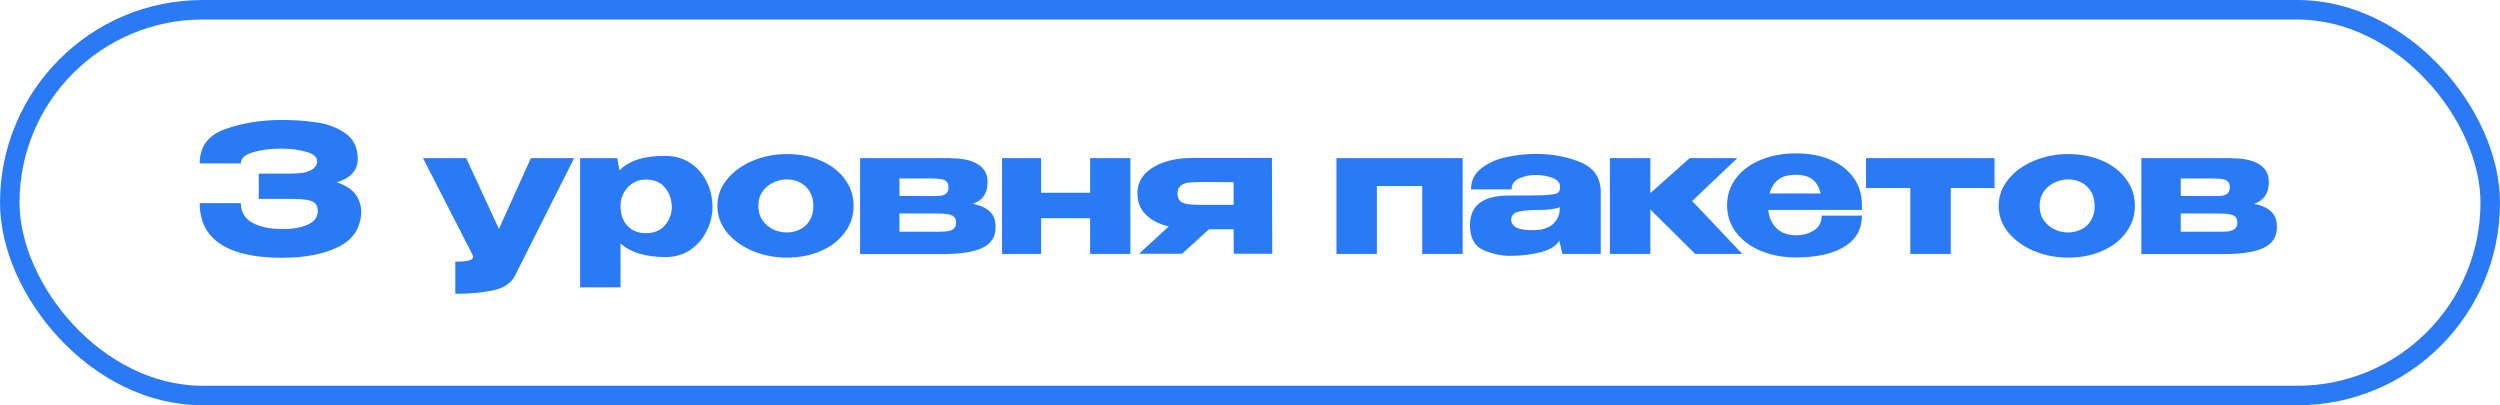 <?xml version="1.0" encoding="UTF-8"?> <svg xmlns="http://www.w3.org/2000/svg" width="512" height="83" viewBox="0 0 512 83" fill="none"><rect x="2" y="2" width="508" height="79" rx="39.5" stroke="#2B7AF5" stroke-width="4"></rect><path d="M73.984 43.18C73.96 46.516 72.448 48.952 69.448 50.488C66.448 52.024 62.536 52.792 57.712 52.792C52.264 52.792 48.1 51.868 45.22 50.02C42.34 48.148 40.9 45.34 40.9 41.596H49.324C49.324 43.444 50.14 44.8 51.772 45.664C53.404 46.504 55.384 46.912 57.712 46.888C59.752 46.936 61.48 46.66 62.896 46.06C64.336 45.46 65.068 44.5 65.092 43.18C65.068 42.508 64.888 42.004 64.552 41.668C64.216 41.308 63.664 41.068 62.896 40.948C62.128 40.804 61.048 40.732 59.656 40.732H52.996V35.548H59.656C61.552 35.548 62.908 35.308 63.724 34.828C64.54 34.348 64.948 33.76 64.948 33.064C64.948 32.176 64.24 31.528 62.824 31.12C61.432 30.688 59.728 30.46 57.712 30.436C55.384 30.436 53.404 30.688 51.772 31.192C50.14 31.672 49.324 32.428 49.324 33.46H40.9C40.9 30.004 42.64 27.664 46.12 26.44C49.624 25.192 53.488 24.568 57.712 24.568C60.28 24.568 62.668 24.736 64.876 25.072C67.108 25.384 69.064 26.128 70.744 27.304C72.424 28.48 73.264 30.22 73.264 32.524C73.264 34.876 71.824 36.484 68.944 37.348C72.064 38.284 73.744 40.204 73.984 43.108V43.18ZM117.584 32.38L105.488 56.428C104.696 58.012 103.16 59.032 100.88 59.488C98.624 59.944 96.08 60.172 93.248 60.172V53.584C94.616 53.584 95.564 53.5 96.092 53.332C96.62 53.164 96.884 52.924 96.884 52.612C96.884 52.516 96.836 52.348 96.74 52.108L86.624 32.38H95.48L102.176 46.888L108.728 32.38H117.584ZM145.915 42.64C145.867 44.344 145.435 45.964 144.619 47.5C143.827 49.036 142.711 50.284 141.271 51.244C139.831 52.18 138.199 52.648 136.375 52.648C132.223 52.648 129.127 51.712 127.087 49.84V58.84H118.807V32.38H126.403L126.871 34.9C128.887 32.836 132.055 31.852 136.375 31.948C138.223 31.948 139.855 32.404 141.271 33.316C142.711 34.228 143.839 35.476 144.655 37.06C145.471 38.644 145.891 40.42 145.915 42.388V42.496V42.64ZM132.235 47.752C133.915 47.752 135.211 47.236 136.123 46.204C137.059 45.148 137.551 43.9 137.599 42.46C137.551 40.804 137.071 39.448 136.159 38.392C135.271 37.312 133.963 36.772 132.235 36.772C131.251 36.772 130.363 37.024 129.571 37.528C128.803 38.008 128.191 38.668 127.735 39.508C127.303 40.324 127.087 41.2 127.087 42.136V42.208C127.087 43.888 127.555 45.232 128.491 46.24C129.451 47.248 130.699 47.752 132.235 47.752ZM161.139 31.552C163.731 31.552 166.071 32.008 168.159 32.92C170.247 33.832 171.879 35.104 173.055 36.736C174.231 38.344 174.819 40.156 174.819 42.172C174.819 44.164 174.219 45.976 173.019 47.608C171.843 49.216 170.211 50.476 168.123 51.388C166.059 52.3 163.731 52.756 161.139 52.756C158.643 52.756 156.303 52.3 154.119 51.388C151.935 50.452 150.183 49.18 148.863 47.572C147.567 45.94 146.919 44.14 146.919 42.172C146.919 40.18 147.567 38.38 148.863 36.772C150.183 35.14 151.923 33.868 154.083 32.956C156.267 32.02 158.619 31.552 161.139 31.552ZM161.139 47.608C162.099 47.608 162.987 47.404 163.803 46.996C164.643 46.588 165.315 45.976 165.819 45.16C166.323 44.32 166.575 43.324 166.575 42.172C166.575 41.02 166.323 40.036 165.819 39.22C165.315 38.38 164.643 37.756 163.803 37.348C162.987 36.94 162.099 36.736 161.139 36.736C160.203 36.736 159.279 36.952 158.367 37.384C157.479 37.792 156.747 38.404 156.171 39.22C155.595 40.036 155.307 41.02 155.307 42.172C155.307 43.324 155.595 44.308 156.171 45.124C156.747 45.94 157.479 46.564 158.367 46.996C159.279 47.404 160.203 47.608 161.139 47.608ZM184.211 45.016C184.187 45.16 184.175 45.376 184.175 45.664L184.211 45.016ZM199.223 41.74C200.783 42.052 201.947 42.58 202.715 43.324C203.507 44.044 203.903 45.088 203.903 46.456V46.528C203.903 48.448 203.039 49.84 201.311 50.704C199.607 51.544 197.027 51.988 193.571 52.036H193.499H192.599H176.147V32.38H194.615V32.416H194.687C197.111 32.416 198.971 32.824 200.267 33.64C201.587 34.456 202.247 35.644 202.247 37.204V37.312C202.247 38.464 201.995 39.4 201.491 40.12C201.011 40.84 200.255 41.38 199.223 41.74ZM190.619 40.156C191.507 40.156 192.179 40.132 192.635 40.084C193.091 40.036 193.475 39.88 193.787 39.616C194.099 39.352 194.255 38.92 194.255 38.32C194.255 37.768 194.099 37.372 193.787 37.132C193.499 36.868 193.115 36.712 192.635 36.664C192.179 36.592 191.507 36.556 190.619 36.556H184.211V40.12C187.091 40.12 188.843 40.132 189.467 40.156C190.115 40.156 190.463 40.156 190.511 40.156H190.619ZM191.447 47.464C192.503 47.464 193.307 47.44 193.859 47.392C194.435 47.32 194.903 47.152 195.263 46.888C195.623 46.624 195.803 46.192 195.803 45.592C195.803 44.992 195.623 44.56 195.263 44.296C194.903 44.032 194.435 43.876 193.859 43.828C193.307 43.756 192.503 43.72 191.447 43.72H191.411H184.211V47.464H191.447ZM223.257 39.472V32.38H231.501V52H223.257V44.692H213.213V52H205.221V32.38H213.213V39.472H223.257ZM252.676 51.964L252.64 46.96H247.6L242.092 51.964H233.272L239.356 46.384C237.34 45.88 235.768 45.064 234.64 43.936C233.512 42.784 232.948 41.356 232.948 39.652V39.508C232.948 38.092 233.416 36.844 234.352 35.764C235.312 34.684 236.644 33.844 238.348 33.244C240.076 32.644 242.056 32.344 244.288 32.344H260.488L260.56 51.964H252.676ZM246.7 37.276C245.284 37.276 244.216 37.312 243.496 37.384C242.8 37.456 242.236 37.672 241.804 38.032C241.372 38.368 241.156 38.92 241.156 39.688C241.156 40.408 241.372 40.936 241.804 41.272C242.236 41.584 242.8 41.776 243.496 41.848C244.216 41.92 245.284 41.956 246.7 41.956H246.736H252.64V37.312C250 37.312 248.416 37.3 247.888 37.276H246.7ZM273.706 32.38H299.554V52H291.274V38.104H281.986V52H273.706V32.38ZM314.477 31.516C317.909 31.516 320.993 32.092 323.729 33.244C326.465 34.396 327.833 36.424 327.833 39.328V52H319.985L319.373 49.444V49.264C318.773 50.344 317.501 51.136 315.557 51.64C313.637 52.144 311.537 52.396 309.257 52.396C307.433 52.396 305.609 52 303.785 51.208C301.961 50.392 301.049 48.7 301.049 46.132C301.049 42.076 303.701 40.048 309.005 40.048C312.413 40.048 314.789 40.024 316.133 39.976C317.477 39.904 318.365 39.784 318.797 39.616C319.229 39.424 319.457 39.088 319.481 38.608V38.14C319.457 37.348 318.929 36.772 317.897 36.412C316.889 36.028 315.737 35.836 314.441 35.836C313.097 35.86 311.945 36.112 310.985 36.592C310.049 37.072 309.581 37.804 309.581 38.788H301.265C301.265 36.964 301.985 35.512 303.425 34.432C304.865 33.328 306.581 32.572 308.573 32.164C310.589 31.732 312.557 31.516 314.477 31.516ZM313.937 47.14C315.713 47.14 317.057 46.744 317.969 45.952C318.881 45.16 319.373 44.152 319.445 42.928V42.424C318.533 42.808 317.081 43 315.089 43C313.025 43 311.573 43.144 310.733 43.432C309.917 43.72 309.497 44.248 309.473 45.016C309.545 45.736 309.917 46.276 310.589 46.636C311.285 46.972 312.401 47.14 313.937 47.14ZM346.557 41.164L356.817 52H347.169L337.989 42.892V52H329.709V32.38H337.989V39.544L346.053 32.38H355.809L346.557 41.164ZM381.321 43H362.133C362.301 44.512 362.865 45.76 363.825 46.744C364.809 47.704 366.141 48.184 367.821 48.184C369.189 48.184 370.401 47.86 371.457 47.212C372.537 46.54 373.077 45.52 373.077 44.152H381.321C381.321 46.936 380.121 49.06 377.721 50.524C375.345 51.988 372.033 52.72 367.785 52.72C365.169 52.72 362.793 52.276 360.657 51.388C358.521 50.5 356.829 49.252 355.581 47.644C354.333 46.012 353.709 44.152 353.709 42.064C353.709 39.952 354.321 38.092 355.545 36.484C356.793 34.852 358.485 33.604 360.621 32.74C362.781 31.852 365.169 31.408 367.785 31.408C370.473 31.408 372.825 31.84 374.841 32.704C376.881 33.568 378.465 34.792 379.593 36.376C380.721 37.936 381.297 39.772 381.321 41.884V42.064H381.393H381.321V43ZM367.785 35.8C366.201 35.8 364.989 36.136 364.149 36.808C363.309 37.48 362.733 38.416 362.421 39.616H372.861C372.597 38.416 372.069 37.48 371.277 36.808C370.485 36.136 369.321 35.8 367.785 35.8ZM408.476 32.38V38.5H399.512V52H391.232V38.5H382.16V32.38H408.476ZM423.546 31.552C426.138 31.552 428.478 32.008 430.566 32.92C432.654 33.832 434.286 35.104 435.462 36.736C436.638 38.344 437.226 40.156 437.226 42.172C437.226 44.164 436.626 45.976 435.426 47.608C434.25 49.216 432.618 50.476 430.53 51.388C428.466 52.3 426.138 52.756 423.546 52.756C421.05 52.756 418.71 52.3 416.526 51.388C414.342 50.452 412.59 49.18 411.27 47.572C409.974 45.94 409.326 44.14 409.326 42.172C409.326 40.18 409.974 38.38 411.27 36.772C412.59 35.14 414.33 33.868 416.49 32.956C418.674 32.02 421.026 31.552 423.546 31.552ZM423.546 47.608C424.506 47.608 425.394 47.404 426.21 46.996C427.05 46.588 427.722 45.976 428.226 45.16C428.73 44.32 428.982 43.324 428.982 42.172C428.982 41.02 428.73 40.036 428.226 39.22C427.722 38.38 427.05 37.756 426.21 37.348C425.394 36.94 424.506 36.736 423.546 36.736C422.61 36.736 421.686 36.952 420.774 37.384C419.886 37.792 419.154 38.404 418.578 39.22C418.002 40.036 417.714 41.02 417.714 42.172C417.714 43.324 418.002 44.308 418.578 45.124C419.154 45.94 419.886 46.564 420.774 46.996C421.686 47.404 422.61 47.608 423.546 47.608ZM446.617 45.016C446.593 45.16 446.581 45.376 446.581 45.664L446.617 45.016ZM461.629 41.74C463.189 42.052 464.353 42.58 465.121 43.324C465.913 44.044 466.309 45.088 466.309 46.456V46.528C466.309 48.448 465.445 49.84 463.717 50.704C462.013 51.544 459.433 51.988 455.977 52.036H455.905H455.005H438.553V32.38H457.021V32.416H457.093C459.517 32.416 461.377 32.824 462.673 33.64C463.993 34.456 464.653 35.644 464.653 37.204V37.312C464.653 38.464 464.401 39.4 463.897 40.12C463.417 40.84 462.661 41.38 461.629 41.74ZM453.025 40.156C453.913 40.156 454.585 40.132 455.041 40.084C455.497 40.036 455.881 39.88 456.193 39.616C456.505 39.352 456.661 38.92 456.661 38.32C456.661 37.768 456.505 37.372 456.193 37.132C455.905 36.868 455.521 36.712 455.041 36.664C454.585 36.592 453.913 36.556 453.025 36.556H446.617V40.12C449.497 40.12 451.249 40.132 451.873 40.156C452.521 40.156 452.869 40.156 452.917 40.156H453.025ZM453.853 47.464C454.909 47.464 455.713 47.44 456.265 47.392C456.841 47.32 457.309 47.152 457.669 46.888C458.029 46.624 458.209 46.192 458.209 45.592C458.209 44.992 458.029 44.56 457.669 44.296C457.309 44.032 456.841 43.876 456.265 43.828C455.713 43.756 454.909 43.72 453.853 43.72H453.817H446.617V47.464H453.853Z" fill="#2B7AF5"></path></svg> 